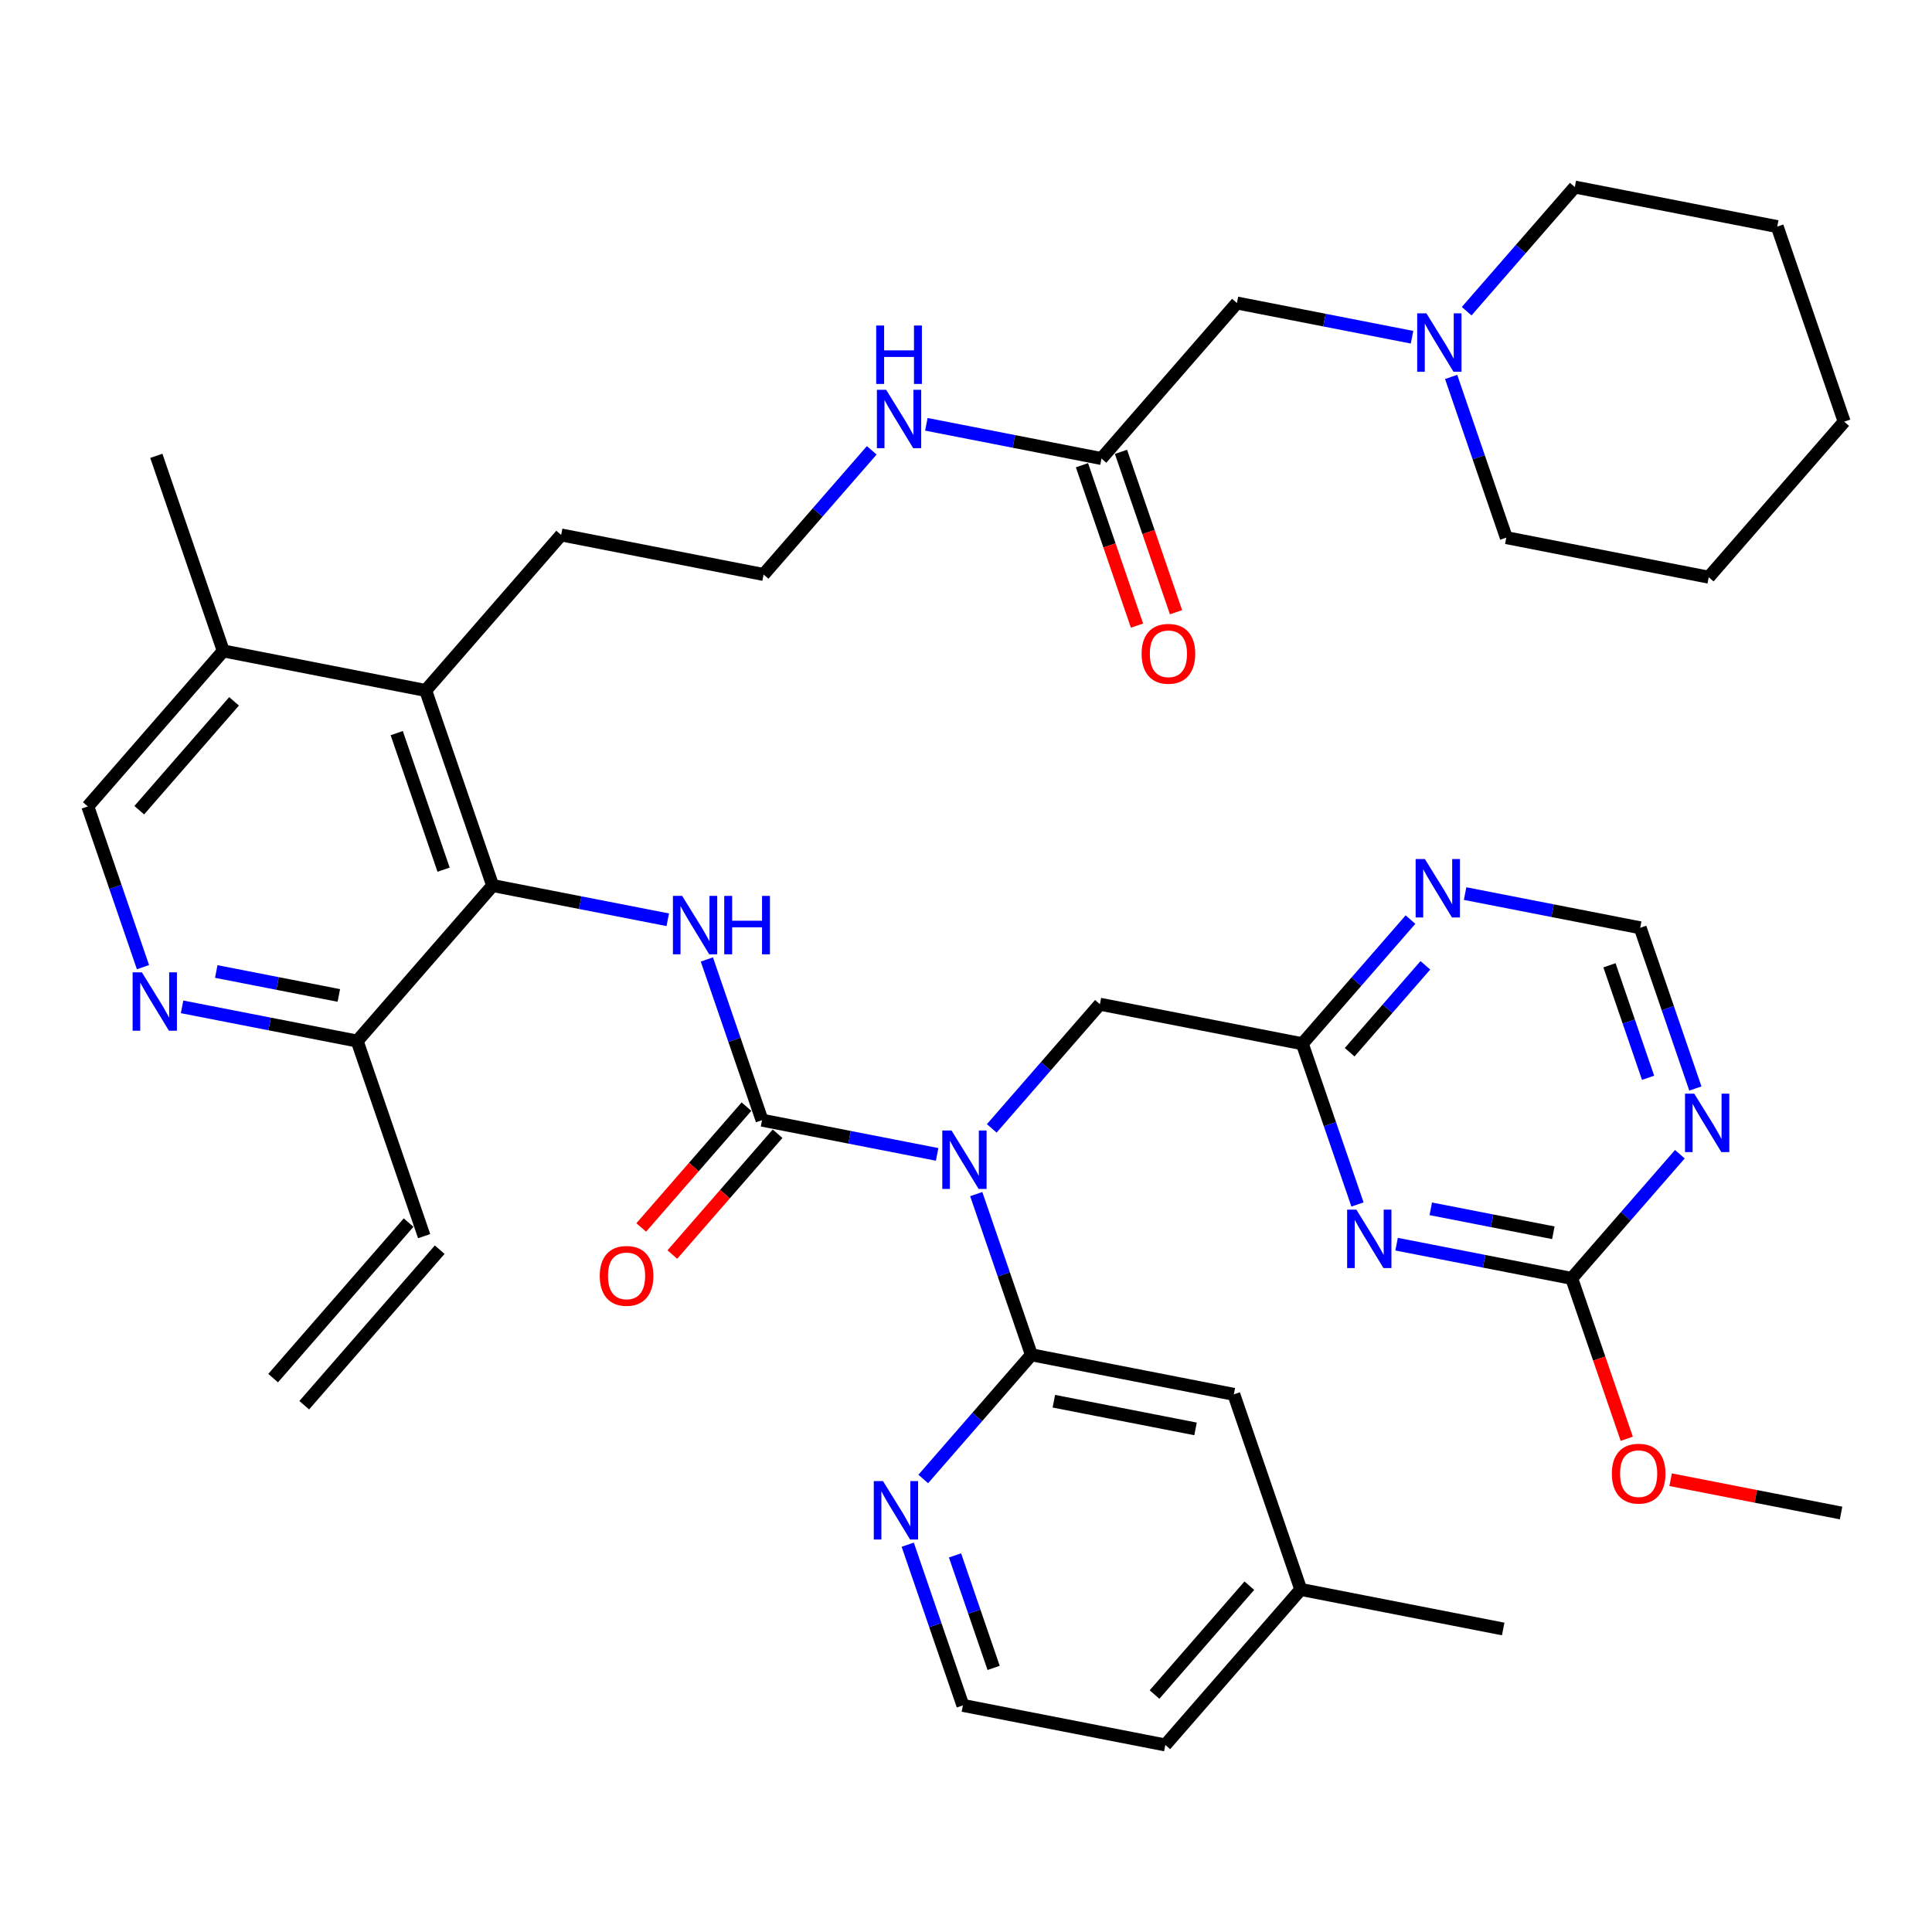 <?xml version='1.0' encoding='iso-8859-1'?>
<svg version='1.1' baseProfile='full'
              xmlns='http://www.w3.org/2000/svg'
                      xmlns:rdkit='http://www.rdkit.org/xml'
                      xmlns:xlink='http://www.w3.org/1999/xlink'
                  xml:space='preserve'
width='300px' height='300px' viewBox='0 0 300 300'>
<!-- END OF HEADER -->
<rect style='opacity:1.0;fill:#FFFFFF;stroke:none' width='300' height='300' x='0' y='0'> </rect>
<rect style='opacity:1.0;fill:#FFFFFF;stroke:none' width='300' height='300' x='0' y='0'> </rect>
<path class='bond-0 atom-0 atom-1' d='M 47.241,218.201 L 68.276,194.051' style='fill:none;fill-rule:evenodd;stroke:#000000;stroke-width:2.0px;stroke-linecap:butt;stroke-linejoin:miter;stroke-opacity:1' />
<path class='bond-0 atom-0 atom-1' d='M 42.411,213.994 L 63.446,189.844' style='fill:none;fill-rule:evenodd;stroke:#000000;stroke-width:2.0px;stroke-linecap:butt;stroke-linejoin:miter;stroke-opacity:1' />
<path class='bond-1 atom-1 atom-2' d='M 65.861,191.948 L 55.464,161.657' style='fill:none;fill-rule:evenodd;stroke:#000000;stroke-width:2.0px;stroke-linecap:butt;stroke-linejoin:miter;stroke-opacity:1' />
<path class='bond-2 atom-2 atom-3' d='M 55.464,161.657 L 41.869,159' style='fill:none;fill-rule:evenodd;stroke:#000000;stroke-width:2.0px;stroke-linecap:butt;stroke-linejoin:miter;stroke-opacity:1' />
<path class='bond-2 atom-2 atom-3' d='M 41.869,159 L 28.273,156.343' style='fill:none;fill-rule:evenodd;stroke:#0000FF;stroke-width:2.0px;stroke-linecap:butt;stroke-linejoin:miter;stroke-opacity:1' />
<path class='bond-2 atom-2 atom-3' d='M 52.614,154.573 L 43.097,152.714' style='fill:none;fill-rule:evenodd;stroke:#000000;stroke-width:2.0px;stroke-linecap:butt;stroke-linejoin:miter;stroke-opacity:1' />
<path class='bond-2 atom-2 atom-3' d='M 43.097,152.714 L 33.58,150.854' style='fill:none;fill-rule:evenodd;stroke:#0000FF;stroke-width:2.0px;stroke-linecap:butt;stroke-linejoin:miter;stroke-opacity:1' />
<path class='bond-40 atom-20 atom-2' d='M 76.499,137.507 L 55.464,161.657' style='fill:none;fill-rule:evenodd;stroke:#000000;stroke-width:2.0px;stroke-linecap:butt;stroke-linejoin:miter;stroke-opacity:1' />
<path class='bond-3 atom-3 atom-4' d='M 22.202,150.179 L 17.919,137.701' style='fill:none;fill-rule:evenodd;stroke:#0000FF;stroke-width:2.0px;stroke-linecap:butt;stroke-linejoin:miter;stroke-opacity:1' />
<path class='bond-3 atom-3 atom-4' d='M 17.919,137.701 L 13.636,125.223' style='fill:none;fill-rule:evenodd;stroke:#000000;stroke-width:2.0px;stroke-linecap:butt;stroke-linejoin:miter;stroke-opacity:1' />
<path class='bond-4 atom-4 atom-5' d='M 13.636,125.223 L 34.671,101.074' style='fill:none;fill-rule:evenodd;stroke:#000000;stroke-width:2.0px;stroke-linecap:butt;stroke-linejoin:miter;stroke-opacity:1' />
<path class='bond-4 atom-4 atom-5' d='M 21.622,125.808 L 36.346,108.903' style='fill:none;fill-rule:evenodd;stroke:#000000;stroke-width:2.0px;stroke-linecap:butt;stroke-linejoin:miter;stroke-opacity:1' />
<path class='bond-5 atom-5 atom-6' d='M 34.671,101.074 L 24.274,70.782' style='fill:none;fill-rule:evenodd;stroke:#000000;stroke-width:2.0px;stroke-linecap:butt;stroke-linejoin:miter;stroke-opacity:1' />
<path class='bond-6 atom-5 atom-7' d='M 34.671,101.074 L 66.103,107.216' style='fill:none;fill-rule:evenodd;stroke:#000000;stroke-width:2.0px;stroke-linecap:butt;stroke-linejoin:miter;stroke-opacity:1' />
<path class='bond-7 atom-7 atom-8' d='M 66.103,107.216 L 87.137,83.066' style='fill:none;fill-rule:evenodd;stroke:#000000;stroke-width:2.0px;stroke-linecap:butt;stroke-linejoin:miter;stroke-opacity:1' />
<path class='bond-19 atom-7 atom-20' d='M 66.103,107.216 L 76.499,137.507' style='fill:none;fill-rule:evenodd;stroke:#000000;stroke-width:2.0px;stroke-linecap:butt;stroke-linejoin:miter;stroke-opacity:1' />
<path class='bond-19 atom-7 atom-20' d='M 61.604,113.839 L 68.881,135.043' style='fill:none;fill-rule:evenodd;stroke:#000000;stroke-width:2.0px;stroke-linecap:butt;stroke-linejoin:miter;stroke-opacity:1' />
<path class='bond-8 atom-8 atom-9' d='M 87.137,83.066 L 118.569,89.208' style='fill:none;fill-rule:evenodd;stroke:#000000;stroke-width:2.0px;stroke-linecap:butt;stroke-linejoin:miter;stroke-opacity:1' />
<path class='bond-9 atom-9 atom-10' d='M 118.569,89.208 L 126.966,79.568' style='fill:none;fill-rule:evenodd;stroke:#000000;stroke-width:2.0px;stroke-linecap:butt;stroke-linejoin:miter;stroke-opacity:1' />
<path class='bond-9 atom-9 atom-10' d='M 126.966,79.568 L 135.363,69.927' style='fill:none;fill-rule:evenodd;stroke:#0000FF;stroke-width:2.0px;stroke-linecap:butt;stroke-linejoin:miter;stroke-opacity:1' />
<path class='bond-10 atom-10 atom-11' d='M 143.844,65.887 L 157.439,68.544' style='fill:none;fill-rule:evenodd;stroke:#0000FF;stroke-width:2.0px;stroke-linecap:butt;stroke-linejoin:miter;stroke-opacity:1' />
<path class='bond-10 atom-10 atom-11' d='M 157.439,68.544 L 171.035,71.201' style='fill:none;fill-rule:evenodd;stroke:#000000;stroke-width:2.0px;stroke-linecap:butt;stroke-linejoin:miter;stroke-opacity:1' />
<path class='bond-11 atom-11 atom-12' d='M 168.006,72.24 L 172.28,84.693' style='fill:none;fill-rule:evenodd;stroke:#000000;stroke-width:2.0px;stroke-linecap:butt;stroke-linejoin:miter;stroke-opacity:1' />
<path class='bond-11 atom-11 atom-12' d='M 172.28,84.693 L 176.553,97.145' style='fill:none;fill-rule:evenodd;stroke:#FF0000;stroke-width:2.0px;stroke-linecap:butt;stroke-linejoin:miter;stroke-opacity:1' />
<path class='bond-11 atom-11 atom-12' d='M 174.064,70.161 L 178.338,82.613' style='fill:none;fill-rule:evenodd;stroke:#000000;stroke-width:2.0px;stroke-linecap:butt;stroke-linejoin:miter;stroke-opacity:1' />
<path class='bond-11 atom-11 atom-12' d='M 178.338,82.613 L 182.612,95.066' style='fill:none;fill-rule:evenodd;stroke:#FF0000;stroke-width:2.0px;stroke-linecap:butt;stroke-linejoin:miter;stroke-opacity:1' />
<path class='bond-12 atom-11 atom-13' d='M 171.035,71.201 L 192.069,47.051' style='fill:none;fill-rule:evenodd;stroke:#000000;stroke-width:2.0px;stroke-linecap:butt;stroke-linejoin:miter;stroke-opacity:1' />
<path class='bond-13 atom-13 atom-14' d='M 192.069,47.051 L 205.665,49.708' style='fill:none;fill-rule:evenodd;stroke:#000000;stroke-width:2.0px;stroke-linecap:butt;stroke-linejoin:miter;stroke-opacity:1' />
<path class='bond-13 atom-13 atom-14' d='M 205.665,49.708 L 219.261,52.365' style='fill:none;fill-rule:evenodd;stroke:#0000FF;stroke-width:2.0px;stroke-linecap:butt;stroke-linejoin:miter;stroke-opacity:1' />
<path class='bond-14 atom-14 atom-15' d='M 225.332,58.529 L 229.615,71.007' style='fill:none;fill-rule:evenodd;stroke:#0000FF;stroke-width:2.0px;stroke-linecap:butt;stroke-linejoin:miter;stroke-opacity:1' />
<path class='bond-14 atom-14 atom-15' d='M 229.615,71.007 L 233.898,83.484' style='fill:none;fill-rule:evenodd;stroke:#000000;stroke-width:2.0px;stroke-linecap:butt;stroke-linejoin:miter;stroke-opacity:1' />
<path class='bond-43 atom-19 atom-14' d='M 244.536,29.044 L 236.138,38.684' style='fill:none;fill-rule:evenodd;stroke:#000000;stroke-width:2.0px;stroke-linecap:butt;stroke-linejoin:miter;stroke-opacity:1' />
<path class='bond-43 atom-19 atom-14' d='M 236.138,38.684 L 227.741,48.325' style='fill:none;fill-rule:evenodd;stroke:#0000FF;stroke-width:2.0px;stroke-linecap:butt;stroke-linejoin:miter;stroke-opacity:1' />
<path class='bond-15 atom-15 atom-16' d='M 233.898,83.484 L 265.329,89.626' style='fill:none;fill-rule:evenodd;stroke:#000000;stroke-width:2.0px;stroke-linecap:butt;stroke-linejoin:miter;stroke-opacity:1' />
<path class='bond-16 atom-16 atom-17' d='M 265.329,89.626 L 286.364,65.477' style='fill:none;fill-rule:evenodd;stroke:#000000;stroke-width:2.0px;stroke-linecap:butt;stroke-linejoin:miter;stroke-opacity:1' />
<path class='bond-17 atom-17 atom-18' d='M 286.364,65.477 L 275.967,35.186' style='fill:none;fill-rule:evenodd;stroke:#000000;stroke-width:2.0px;stroke-linecap:butt;stroke-linejoin:miter;stroke-opacity:1' />
<path class='bond-18 atom-18 atom-19' d='M 275.967,35.186 L 244.536,29.044' style='fill:none;fill-rule:evenodd;stroke:#000000;stroke-width:2.0px;stroke-linecap:butt;stroke-linejoin:miter;stroke-opacity:1' />
<path class='bond-20 atom-20 atom-21' d='M 76.499,137.507 L 90.095,140.164' style='fill:none;fill-rule:evenodd;stroke:#000000;stroke-width:2.0px;stroke-linecap:butt;stroke-linejoin:miter;stroke-opacity:1' />
<path class='bond-20 atom-20 atom-21' d='M 90.095,140.164 L 103.69,142.82' style='fill:none;fill-rule:evenodd;stroke:#0000FF;stroke-width:2.0px;stroke-linecap:butt;stroke-linejoin:miter;stroke-opacity:1' />
<path class='bond-21 atom-21 atom-22' d='M 109.762,148.985 L 114.044,161.462' style='fill:none;fill-rule:evenodd;stroke:#0000FF;stroke-width:2.0px;stroke-linecap:butt;stroke-linejoin:miter;stroke-opacity:1' />
<path class='bond-21 atom-21 atom-22' d='M 114.044,161.462 L 118.327,173.94' style='fill:none;fill-rule:evenodd;stroke:#000000;stroke-width:2.0px;stroke-linecap:butt;stroke-linejoin:miter;stroke-opacity:1' />
<path class='bond-22 atom-22 atom-23' d='M 115.912,171.837 L 107.741,181.218' style='fill:none;fill-rule:evenodd;stroke:#000000;stroke-width:2.0px;stroke-linecap:butt;stroke-linejoin:miter;stroke-opacity:1' />
<path class='bond-22 atom-22 atom-23' d='M 107.741,181.218 L 99.57,190.6' style='fill:none;fill-rule:evenodd;stroke:#FF0000;stroke-width:2.0px;stroke-linecap:butt;stroke-linejoin:miter;stroke-opacity:1' />
<path class='bond-22 atom-22 atom-23' d='M 120.742,176.044 L 112.571,185.425' style='fill:none;fill-rule:evenodd;stroke:#000000;stroke-width:2.0px;stroke-linecap:butt;stroke-linejoin:miter;stroke-opacity:1' />
<path class='bond-22 atom-22 atom-23' d='M 112.571,185.425 L 104.399,194.806' style='fill:none;fill-rule:evenodd;stroke:#FF0000;stroke-width:2.0px;stroke-linecap:butt;stroke-linejoin:miter;stroke-opacity:1' />
<path class='bond-23 atom-22 atom-24' d='M 118.327,173.94 L 131.923,176.597' style='fill:none;fill-rule:evenodd;stroke:#000000;stroke-width:2.0px;stroke-linecap:butt;stroke-linejoin:miter;stroke-opacity:1' />
<path class='bond-23 atom-22 atom-24' d='M 131.923,176.597 L 145.518,179.254' style='fill:none;fill-rule:evenodd;stroke:#0000FF;stroke-width:2.0px;stroke-linecap:butt;stroke-linejoin:miter;stroke-opacity:1' />
<path class='bond-24 atom-24 atom-25' d='M 153.999,175.214 L 162.396,165.573' style='fill:none;fill-rule:evenodd;stroke:#0000FF;stroke-width:2.0px;stroke-linecap:butt;stroke-linejoin:miter;stroke-opacity:1' />
<path class='bond-24 atom-24 atom-25' d='M 162.396,165.573 L 170.793,155.933' style='fill:none;fill-rule:evenodd;stroke:#000000;stroke-width:2.0px;stroke-linecap:butt;stroke-linejoin:miter;stroke-opacity:1' />
<path class='bond-33 atom-24 atom-34' d='M 151.59,185.418 L 155.873,197.896' style='fill:none;fill-rule:evenodd;stroke:#0000FF;stroke-width:2.0px;stroke-linecap:butt;stroke-linejoin:miter;stroke-opacity:1' />
<path class='bond-33 atom-24 atom-34' d='M 155.873,197.896 L 160.155,210.374' style='fill:none;fill-rule:evenodd;stroke:#000000;stroke-width:2.0px;stroke-linecap:butt;stroke-linejoin:miter;stroke-opacity:1' />
<path class='bond-25 atom-25 atom-26' d='M 170.793,155.933 L 202.225,162.075' style='fill:none;fill-rule:evenodd;stroke:#000000;stroke-width:2.0px;stroke-linecap:butt;stroke-linejoin:miter;stroke-opacity:1' />
<path class='bond-26 atom-26 atom-27' d='M 202.225,162.075 L 210.622,152.434' style='fill:none;fill-rule:evenodd;stroke:#000000;stroke-width:2.0px;stroke-linecap:butt;stroke-linejoin:miter;stroke-opacity:1' />
<path class='bond-26 atom-26 atom-27' d='M 210.622,152.434 L 219.019,142.793' style='fill:none;fill-rule:evenodd;stroke:#0000FF;stroke-width:2.0px;stroke-linecap:butt;stroke-linejoin:miter;stroke-opacity:1' />
<path class='bond-26 atom-26 atom-27' d='M 209.574,163.389 L 215.452,156.641' style='fill:none;fill-rule:evenodd;stroke:#000000;stroke-width:2.0px;stroke-linecap:butt;stroke-linejoin:miter;stroke-opacity:1' />
<path class='bond-26 atom-26 atom-27' d='M 215.452,156.641 L 221.33,149.893' style='fill:none;fill-rule:evenodd;stroke:#0000FF;stroke-width:2.0px;stroke-linecap:butt;stroke-linejoin:miter;stroke-opacity:1' />
<path class='bond-41 atom-33 atom-26' d='M 210.79,187.031 L 206.507,174.553' style='fill:none;fill-rule:evenodd;stroke:#0000FF;stroke-width:2.0px;stroke-linecap:butt;stroke-linejoin:miter;stroke-opacity:1' />
<path class='bond-41 atom-33 atom-26' d='M 206.507,174.553 L 202.225,162.075' style='fill:none;fill-rule:evenodd;stroke:#000000;stroke-width:2.0px;stroke-linecap:butt;stroke-linejoin:miter;stroke-opacity:1' />
<path class='bond-27 atom-27 atom-28' d='M 227.5,138.754 L 241.095,141.411' style='fill:none;fill-rule:evenodd;stroke:#0000FF;stroke-width:2.0px;stroke-linecap:butt;stroke-linejoin:miter;stroke-opacity:1' />
<path class='bond-27 atom-27 atom-28' d='M 241.095,141.411 L 254.691,144.067' style='fill:none;fill-rule:evenodd;stroke:#000000;stroke-width:2.0px;stroke-linecap:butt;stroke-linejoin:miter;stroke-opacity:1' />
<path class='bond-28 atom-28 atom-29' d='M 254.691,144.067 L 258.974,156.545' style='fill:none;fill-rule:evenodd;stroke:#000000;stroke-width:2.0px;stroke-linecap:butt;stroke-linejoin:miter;stroke-opacity:1' />
<path class='bond-28 atom-28 atom-29' d='M 258.974,156.545 L 263.256,169.023' style='fill:none;fill-rule:evenodd;stroke:#0000FF;stroke-width:2.0px;stroke-linecap:butt;stroke-linejoin:miter;stroke-opacity:1' />
<path class='bond-28 atom-28 atom-29' d='M 249.917,149.89 L 252.915,158.624' style='fill:none;fill-rule:evenodd;stroke:#000000;stroke-width:2.0px;stroke-linecap:butt;stroke-linejoin:miter;stroke-opacity:1' />
<path class='bond-28 atom-28 atom-29' d='M 252.915,158.624 L 255.913,167.359' style='fill:none;fill-rule:evenodd;stroke:#0000FF;stroke-width:2.0px;stroke-linecap:butt;stroke-linejoin:miter;stroke-opacity:1' />
<path class='bond-29 atom-29 atom-30' d='M 260.847,179.227 L 252.45,188.867' style='fill:none;fill-rule:evenodd;stroke:#0000FF;stroke-width:2.0px;stroke-linecap:butt;stroke-linejoin:miter;stroke-opacity:1' />
<path class='bond-29 atom-29 atom-30' d='M 252.45,188.867 L 244.053,198.508' style='fill:none;fill-rule:evenodd;stroke:#000000;stroke-width:2.0px;stroke-linecap:butt;stroke-linejoin:miter;stroke-opacity:1' />
<path class='bond-30 atom-30 atom-31' d='M 244.053,198.508 L 248.327,210.96' style='fill:none;fill-rule:evenodd;stroke:#000000;stroke-width:2.0px;stroke-linecap:butt;stroke-linejoin:miter;stroke-opacity:1' />
<path class='bond-30 atom-30 atom-31' d='M 248.327,210.96 L 252.601,223.413' style='fill:none;fill-rule:evenodd;stroke:#FF0000;stroke-width:2.0px;stroke-linecap:butt;stroke-linejoin:miter;stroke-opacity:1' />
<path class='bond-32 atom-30 atom-33' d='M 244.053,198.508 L 230.457,195.851' style='fill:none;fill-rule:evenodd;stroke:#000000;stroke-width:2.0px;stroke-linecap:butt;stroke-linejoin:miter;stroke-opacity:1' />
<path class='bond-32 atom-30 atom-33' d='M 230.457,195.851 L 216.862,193.195' style='fill:none;fill-rule:evenodd;stroke:#0000FF;stroke-width:2.0px;stroke-linecap:butt;stroke-linejoin:miter;stroke-opacity:1' />
<path class='bond-32 atom-30 atom-33' d='M 241.202,191.425 L 231.686,189.565' style='fill:none;fill-rule:evenodd;stroke:#000000;stroke-width:2.0px;stroke-linecap:butt;stroke-linejoin:miter;stroke-opacity:1' />
<path class='bond-32 atom-30 atom-33' d='M 231.686,189.565 L 222.169,187.705' style='fill:none;fill-rule:evenodd;stroke:#0000FF;stroke-width:2.0px;stroke-linecap:butt;stroke-linejoin:miter;stroke-opacity:1' />
<path class='bond-31 atom-31 atom-32' d='M 259.413,229.769 L 272.647,232.355' style='fill:none;fill-rule:evenodd;stroke:#FF0000;stroke-width:2.0px;stroke-linecap:butt;stroke-linejoin:miter;stroke-opacity:1' />
<path class='bond-31 atom-31 atom-32' d='M 272.647,232.355 L 285.881,234.941' style='fill:none;fill-rule:evenodd;stroke:#000000;stroke-width:2.0px;stroke-linecap:butt;stroke-linejoin:miter;stroke-opacity:1' />
<path class='bond-34 atom-34 atom-35' d='M 160.155,210.374 L 191.587,216.515' style='fill:none;fill-rule:evenodd;stroke:#000000;stroke-width:2.0px;stroke-linecap:butt;stroke-linejoin:miter;stroke-opacity:1' />
<path class='bond-34 atom-34 atom-35' d='M 163.642,217.581 L 185.644,221.88' style='fill:none;fill-rule:evenodd;stroke:#000000;stroke-width:2.0px;stroke-linecap:butt;stroke-linejoin:miter;stroke-opacity:1' />
<path class='bond-42 atom-40 atom-34' d='M 143.361,229.655 L 151.758,220.014' style='fill:none;fill-rule:evenodd;stroke:#0000FF;stroke-width:2.0px;stroke-linecap:butt;stroke-linejoin:miter;stroke-opacity:1' />
<path class='bond-42 atom-40 atom-34' d='M 151.758,220.014 L 160.155,210.374' style='fill:none;fill-rule:evenodd;stroke:#000000;stroke-width:2.0px;stroke-linecap:butt;stroke-linejoin:miter;stroke-opacity:1' />
<path class='bond-35 atom-35 atom-36' d='M 191.587,216.515 L 201.983,246.807' style='fill:none;fill-rule:evenodd;stroke:#000000;stroke-width:2.0px;stroke-linecap:butt;stroke-linejoin:miter;stroke-opacity:1' />
<path class='bond-36 atom-36 atom-37' d='M 201.983,246.807 L 233.415,252.949' style='fill:none;fill-rule:evenodd;stroke:#000000;stroke-width:2.0px;stroke-linecap:butt;stroke-linejoin:miter;stroke-opacity:1' />
<path class='bond-37 atom-36 atom-38' d='M 201.983,246.807 L 180.949,270.956' style='fill:none;fill-rule:evenodd;stroke:#000000;stroke-width:2.0px;stroke-linecap:butt;stroke-linejoin:miter;stroke-opacity:1' />
<path class='bond-37 atom-36 atom-38' d='M 193.998,246.222 L 179.274,263.127' style='fill:none;fill-rule:evenodd;stroke:#000000;stroke-width:2.0px;stroke-linecap:butt;stroke-linejoin:miter;stroke-opacity:1' />
<path class='bond-38 atom-38 atom-39' d='M 180.949,270.956 L 149.517,264.814' style='fill:none;fill-rule:evenodd;stroke:#000000;stroke-width:2.0px;stroke-linecap:butt;stroke-linejoin:miter;stroke-opacity:1' />
<path class='bond-39 atom-39 atom-40' d='M 149.517,264.814 L 145.234,252.336' style='fill:none;fill-rule:evenodd;stroke:#000000;stroke-width:2.0px;stroke-linecap:butt;stroke-linejoin:miter;stroke-opacity:1' />
<path class='bond-39 atom-39 atom-40' d='M 145.234,252.336 L 140.952,239.859' style='fill:none;fill-rule:evenodd;stroke:#0000FF;stroke-width:2.0px;stroke-linecap:butt;stroke-linejoin:miter;stroke-opacity:1' />
<path class='bond-39 atom-39 atom-40' d='M 154.291,258.992 L 151.293,250.257' style='fill:none;fill-rule:evenodd;stroke:#000000;stroke-width:2.0px;stroke-linecap:butt;stroke-linejoin:miter;stroke-opacity:1' />
<path class='bond-39 atom-39 atom-40' d='M 151.293,250.257 L 148.295,241.523' style='fill:none;fill-rule:evenodd;stroke:#0000FF;stroke-width:2.0px;stroke-linecap:butt;stroke-linejoin:miter;stroke-opacity:1' />
<path  class='atom-3' d='M 22.028 150.98
L 25 155.784
Q 25.295 156.258, 25.769 157.116
Q 26.243 157.974, 26.268 158.025
L 26.268 150.98
L 27.473 150.98
L 27.473 160.049
L 26.23 160.049
L 23.04 154.797
Q 22.669 154.182, 22.272 153.478
Q 21.887 152.773, 21.772 152.555
L 21.772 160.049
L 20.593 160.049
L 20.593 150.98
L 22.028 150.98
' fill='#0000FF'/>
<path  class='atom-10' d='M 137.599 60.524
L 140.571 65.328
Q 140.865 65.802, 141.339 66.66
Q 141.813 67.518, 141.839 67.57
L 141.839 60.524
L 143.043 60.524
L 143.043 69.594
L 141.8 69.594
L 138.611 64.341
Q 138.239 63.727, 137.842 63.022
Q 137.458 62.317, 137.342 62.1
L 137.342 69.594
L 136.164 69.594
L 136.164 60.524
L 137.599 60.524
' fill='#0000FF'/>
<path  class='atom-10' d='M 136.055 50.547
L 137.285 50.547
L 137.285 54.403
L 141.922 54.403
L 141.922 50.547
L 143.152 50.547
L 143.152 59.617
L 141.922 59.617
L 141.922 55.428
L 137.285 55.428
L 137.285 59.617
L 136.055 59.617
L 136.055 50.547
' fill='#0000FF'/>
<path  class='atom-12' d='M 177.268 101.518
Q 177.268 99.34, 178.344 98.123
Q 179.42 96.906, 181.431 96.906
Q 183.443 96.906, 184.519 98.123
Q 185.595 99.34, 185.595 101.518
Q 185.595 103.721, 184.506 104.976
Q 183.417 106.219, 181.431 106.219
Q 179.433 106.219, 178.344 104.976
Q 177.268 103.734, 177.268 101.518
M 181.431 105.194
Q 182.815 105.194, 183.558 104.272
Q 184.314 103.337, 184.314 101.518
Q 184.314 99.737, 183.558 98.84
Q 182.815 97.931, 181.431 97.931
Q 180.048 97.931, 179.292 98.828
Q 178.549 99.724, 178.549 101.518
Q 178.549 103.35, 179.292 104.272
Q 180.048 105.194, 181.431 105.194
' fill='#FF0000'/>
<path  class='atom-14' d='M 221.496 48.658
L 224.468 53.462
Q 224.763 53.936, 225.237 54.794
Q 225.711 55.653, 225.736 55.704
L 225.736 48.658
L 226.94 48.658
L 226.94 57.728
L 225.698 57.728
L 222.508 52.476
Q 222.137 51.861, 221.739 51.156
Q 221.355 50.452, 221.24 50.234
L 221.24 57.728
L 220.061 57.728
L 220.061 48.658
L 221.496 48.658
' fill='#0000FF'/>
<path  class='atom-21' d='M 105.926 139.114
L 108.898 143.918
Q 109.192 144.392, 109.666 145.25
Q 110.14 146.109, 110.166 146.16
L 110.166 139.114
L 111.37 139.114
L 111.37 148.184
L 110.127 148.184
L 106.938 142.932
Q 106.566 142.317, 106.169 141.612
Q 105.785 140.908, 105.67 140.69
L 105.67 148.184
L 104.491 148.184
L 104.491 139.114
L 105.926 139.114
' fill='#0000FF'/>
<path  class='atom-21' d='M 112.459 139.114
L 113.689 139.114
L 113.689 142.97
L 118.326 142.97
L 118.326 139.114
L 119.556 139.114
L 119.556 148.184
L 118.326 148.184
L 118.326 143.995
L 113.689 143.995
L 113.689 148.184
L 112.459 148.184
L 112.459 139.114
' fill='#0000FF'/>
<path  class='atom-23' d='M 93.129 198.115
Q 93.129 195.938, 94.205 194.721
Q 95.281 193.504, 97.292 193.504
Q 99.304 193.504, 100.38 194.721
Q 101.456 195.938, 101.456 198.115
Q 101.456 200.319, 100.367 201.574
Q 99.278 202.817, 97.292 202.817
Q 95.294 202.817, 94.205 201.574
Q 93.129 200.332, 93.129 198.115
M 97.292 201.792
Q 98.676 201.792, 99.419 200.87
Q 100.175 199.934, 100.175 198.115
Q 100.175 196.335, 99.419 195.438
Q 98.676 194.528, 97.292 194.528
Q 95.909 194.528, 95.153 195.425
Q 94.41 196.322, 94.41 198.115
Q 94.41 199.947, 95.153 200.87
Q 95.909 201.792, 97.292 201.792
' fill='#FF0000'/>
<path  class='atom-24' d='M 147.754 175.547
L 150.726 180.351
Q 151.02 180.825, 151.494 181.684
Q 151.968 182.542, 151.994 182.593
L 151.994 175.547
L 153.198 175.547
L 153.198 184.617
L 151.956 184.617
L 148.766 179.365
Q 148.394 178.75, 147.997 178.045
Q 147.613 177.341, 147.498 177.123
L 147.498 184.617
L 146.319 184.617
L 146.319 175.547
L 147.754 175.547
' fill='#0000FF'/>
<path  class='atom-27' d='M 221.255 133.39
L 224.227 138.194
Q 224.521 138.668, 224.995 139.527
Q 225.469 140.385, 225.495 140.436
L 225.495 133.39
L 226.699 133.39
L 226.699 142.46
L 225.456 142.46
L 222.267 137.208
Q 221.895 136.593, 221.498 135.888
Q 221.114 135.184, 220.998 134.966
L 220.998 142.46
L 219.82 142.46
L 219.82 133.39
L 221.255 133.39
' fill='#0000FF'/>
<path  class='atom-29' d='M 263.083 169.824
L 266.055 174.628
Q 266.349 175.102, 266.823 175.96
Q 267.297 176.818, 267.323 176.869
L 267.323 169.824
L 268.527 169.824
L 268.527 178.893
L 267.284 178.893
L 264.095 173.641
Q 263.723 173.026, 263.326 172.322
Q 262.942 171.617, 262.826 171.399
L 262.826 178.893
L 261.648 178.893
L 261.648 169.824
L 263.083 169.824
' fill='#0000FF'/>
<path  class='atom-31' d='M 250.286 228.825
Q 250.286 226.647, 251.362 225.43
Q 252.438 224.213, 254.449 224.213
Q 256.461 224.213, 257.537 225.43
Q 258.613 226.647, 258.613 228.825
Q 258.613 231.028, 257.524 232.284
Q 256.435 233.526, 254.449 233.526
Q 252.451 233.526, 251.362 232.284
Q 250.286 231.041, 250.286 228.825
M 254.449 232.501
Q 255.833 232.501, 256.576 231.579
Q 257.332 230.644, 257.332 228.825
Q 257.332 227.044, 256.576 226.148
Q 255.833 225.238, 254.449 225.238
Q 253.066 225.238, 252.31 226.135
Q 251.567 227.031, 251.567 228.825
Q 251.567 230.657, 252.31 231.579
Q 253.066 232.501, 254.449 232.501
' fill='#FF0000'/>
<path  class='atom-33' d='M 210.617 187.831
L 213.589 192.635
Q 213.883 193.109, 214.357 193.967
Q 214.831 194.826, 214.857 194.877
L 214.857 187.831
L 216.061 187.831
L 216.061 196.901
L 214.818 196.901
L 211.629 191.649
Q 211.257 191.034, 210.86 190.329
Q 210.476 189.625, 210.36 189.407
L 210.36 196.901
L 209.182 196.901
L 209.182 187.831
L 210.617 187.831
' fill='#0000FF'/>
<path  class='atom-40' d='M 137.116 229.988
L 140.088 234.792
Q 140.382 235.266, 140.856 236.124
Q 141.33 236.983, 141.356 237.034
L 141.356 229.988
L 142.56 229.988
L 142.56 239.058
L 141.317 239.058
L 138.128 233.806
Q 137.756 233.191, 137.359 232.486
Q 136.975 231.782, 136.859 231.564
L 136.859 239.058
L 135.681 239.058
L 135.681 229.988
L 137.116 229.988
' fill='#0000FF'/>
</svg>
